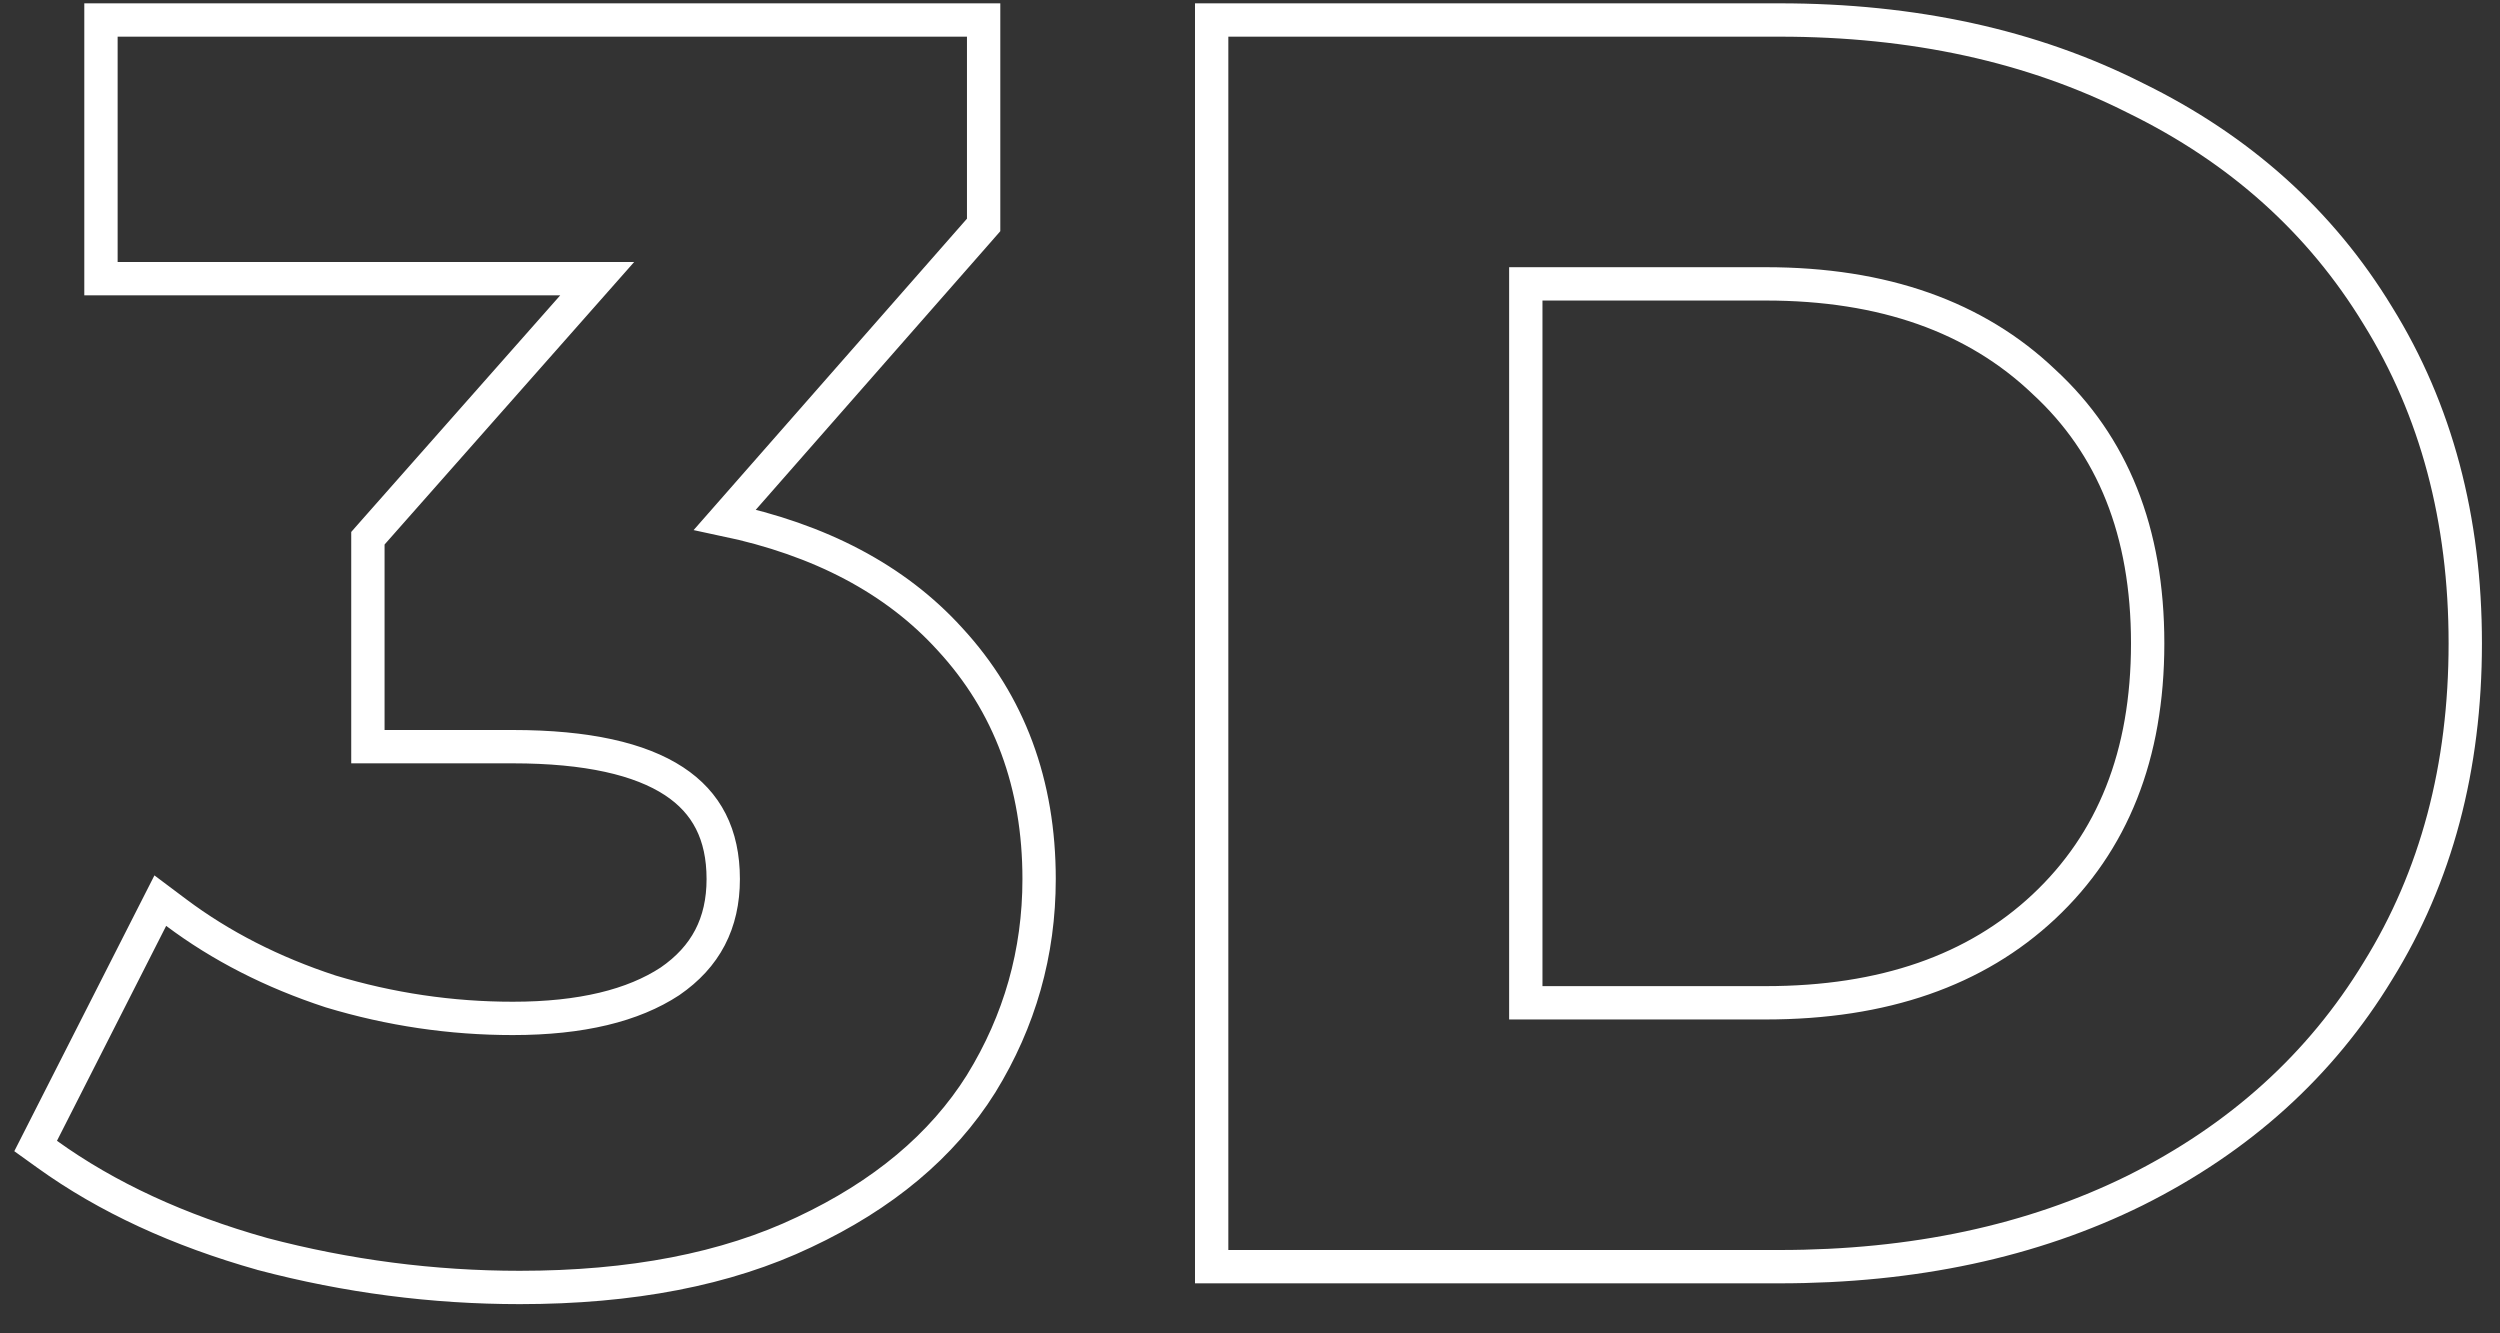 <?xml version="1.0" encoding="UTF-8"?> <svg xmlns="http://www.w3.org/2000/svg" width="75" height="40" viewBox="0 0 75 40" fill="none"><rect x="0" y="0" width="75" height="40" fill="#333333" stroke="none"/><path d="M17.916 8.36L11.162 16.005L11.037 16.147V16.336V21.9V22.4H11.537H15.385C17.617 22.4 19.204 22.769 20.22 23.436C21.199 24.079 21.697 25.03 21.697 26.372C21.697 27.699 21.171 28.704 20.098 29.441C18.996 30.164 17.442 30.552 15.385 30.552C13.53 30.552 11.708 30.283 9.919 29.743C8.166 29.169 6.623 28.379 5.285 27.376L4.809 27.019L4.539 27.55L1.263 33.998L1.069 34.38L1.417 34.63C3.206 35.918 5.359 36.911 7.865 37.617L7.865 37.617L7.873 37.62C10.411 38.289 12.984 38.624 15.593 38.624C18.937 38.624 21.789 38.079 24.127 36.964C26.483 35.857 28.263 34.378 29.433 32.514L29.435 32.51C30.593 30.629 31.173 28.579 31.173 26.372C31.173 23.521 30.285 21.109 28.494 19.17C26.863 17.375 24.601 16.191 21.748 15.59L29.385 6.89L29.509 6.748V6.56V1.1V0.6H29.009H3.529H3.029V1.1V7.86V8.36H3.529H17.916ZM36.85 0.6H36.35V1.1V37.5V38H36.85H53.386C57.402 38 60.964 37.242 64.06 35.712L64.062 35.711C67.191 34.147 69.62 31.953 71.336 29.13C73.09 26.302 73.958 23.02 73.958 19.3C73.958 15.58 73.09 12.298 71.336 9.47C69.62 6.647 67.19 4.47 64.061 2.94C60.965 1.375 57.402 0.6 53.386 0.6H36.85ZM61.31 11.446L61.31 11.446L61.316 11.452C63.38 13.352 64.43 15.948 64.43 19.3C64.43 22.652 63.379 25.268 61.313 27.203C59.277 29.108 56.515 30.084 52.97 30.084H45.774V8.516H52.97C56.513 8.516 59.273 9.509 61.31 11.446Z" stroke="white"></path></svg> 